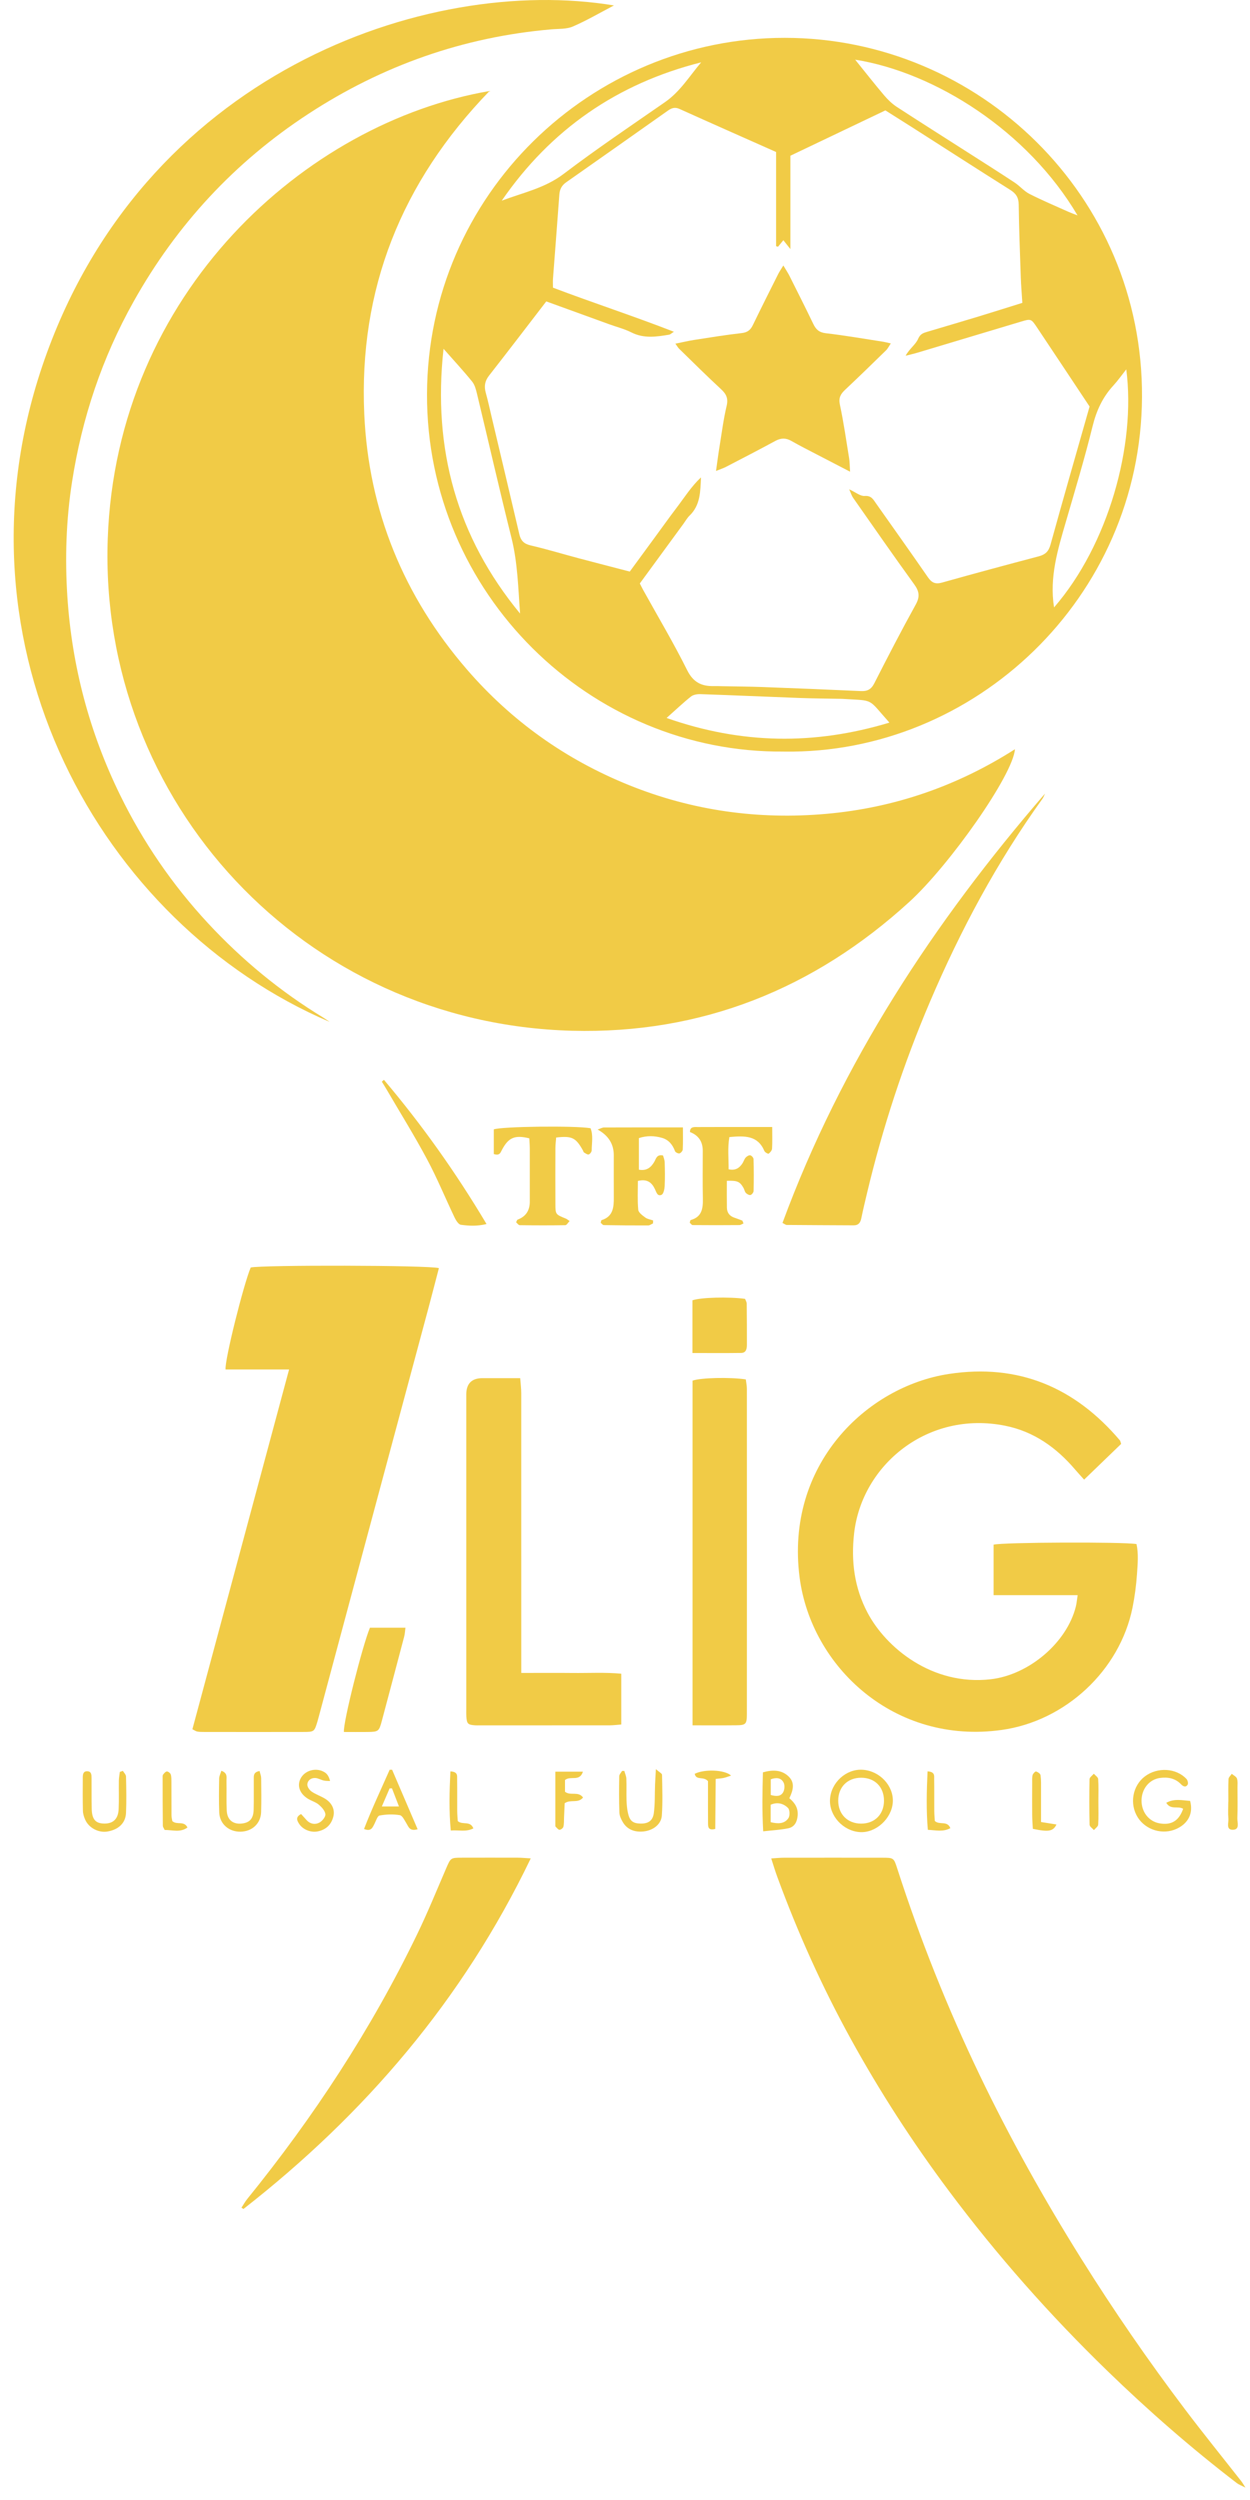 <svg width="48" height="96" viewBox="0 0 48 96" fill="none" xmlns="http://www.w3.org/2000/svg">
<path d="M18.797 3.495C15.402 7.004 13.774 11.12 13.988 15.9C14.154 19.611 15.5 22.895 17.93 25.708C19.639 27.685 21.719 29.165 24.147 30.146C26.588 31.133 29.129 31.484 31.739 31.251C34.337 31.019 36.751 30.189 38.974 28.77C38.9 29.766 36.454 33.229 34.925 34.626C31.253 37.984 26.929 39.711 21.967 39.581C11.654 39.308 3.785 30.794 4.137 20.695C4.467 11.242 11.733 4.708 18.796 3.495H18.797Z" fill="#F1CB46"/>
<path d="M30.107 28.86C22.662 28.934 16.373 22.786 16.397 15.133C16.422 7.485 22.678 1.448 30.14 1.453C37.593 1.457 43.895 7.526 43.853 15.249C43.811 22.97 37.408 28.969 30.107 28.861V28.86ZM20.977 11.574C20.242 12.53 19.517 13.481 18.779 14.424C18.618 14.63 18.585 14.831 18.652 15.076C18.738 15.384 18.806 15.699 18.879 16.011C19.235 17.514 19.593 19.017 19.944 20.522C20 20.76 20.12 20.884 20.373 20.943C20.997 21.088 21.612 21.275 22.232 21.44C22.878 21.611 23.525 21.777 24.183 21.949C24.499 21.518 24.801 21.108 25.101 20.696C25.395 20.296 25.682 19.892 25.982 19.497C26.283 19.101 26.548 18.677 26.918 18.332C26.893 18.866 26.899 19.394 26.482 19.797C26.389 19.887 26.323 20.006 26.246 20.112C25.688 20.876 25.128 21.64 24.569 22.405C24.621 22.507 24.659 22.585 24.701 22.661C25.267 23.683 25.866 24.687 26.385 25.731C26.619 26.201 26.938 26.357 27.411 26.346C27.527 26.343 27.645 26.349 27.761 26.351C28.257 26.361 28.754 26.363 29.25 26.381C30.519 26.428 31.786 26.479 33.054 26.537C33.301 26.549 33.451 26.477 33.571 26.243C34.087 25.228 34.61 24.217 35.161 23.221C35.33 22.918 35.304 22.711 35.105 22.438C34.309 21.339 33.535 20.223 32.756 19.111C32.706 19.039 32.681 18.95 32.608 18.789C32.864 18.907 33.04 19.058 33.202 19.045C33.459 19.025 33.532 19.178 33.639 19.33C34.303 20.273 34.973 21.212 35.628 22.161C35.773 22.372 35.911 22.445 36.171 22.372C37.406 22.025 38.645 21.691 39.885 21.364C40.138 21.298 40.267 21.178 40.34 20.913C40.828 19.143 41.337 17.381 41.84 15.611C41.169 14.601 40.501 13.592 39.828 12.585C39.594 12.234 39.591 12.235 39.191 12.355C37.878 12.749 36.565 13.144 35.252 13.537C35.096 13.584 34.934 13.62 34.776 13.661C34.918 13.394 35.159 13.235 35.255 13.013C35.337 12.824 35.449 12.788 35.599 12.743C36.269 12.544 36.941 12.346 37.61 12.143C38.152 11.978 38.692 11.806 39.258 11.63C39.236 11.285 39.209 10.968 39.198 10.65C39.166 9.717 39.13 8.784 39.118 7.85C39.114 7.583 39.013 7.43 38.793 7.292C37.534 6.499 36.282 5.691 35.027 4.889C34.684 4.67 34.339 4.454 33.999 4.239C32.779 4.821 31.583 5.393 30.351 5.98V9.565C30.216 9.395 30.151 9.313 30.081 9.224C29.997 9.326 29.937 9.401 29.876 9.475C29.852 9.468 29.827 9.461 29.802 9.454V5.837C28.538 5.275 27.312 4.733 26.088 4.181C25.912 4.102 25.783 4.152 25.645 4.25C24.345 5.167 23.046 6.086 21.743 6.999C21.573 7.118 21.494 7.265 21.479 7.471C21.402 8.546 21.316 9.621 21.235 10.697C21.227 10.81 21.234 10.924 21.234 11.046C22.775 11.631 24.316 12.131 25.878 12.74C25.77 12.808 25.737 12.845 25.699 12.851C25.211 12.932 24.729 13.008 24.25 12.767C23.979 12.63 23.676 12.555 23.389 12.45C22.595 12.162 21.801 11.874 20.976 11.574H20.977ZM19.971 23.561C19.898 22.587 19.879 21.614 19.642 20.66C19.183 18.821 18.762 16.973 18.319 15.131C18.279 14.964 18.233 14.779 18.129 14.652C17.801 14.246 17.445 13.862 17.032 13.394C16.608 17.258 17.55 20.621 19.971 23.561ZM32.838 2.291C33.237 2.785 33.587 3.232 33.953 3.664C34.093 3.828 34.254 3.984 34.433 4.102C35.337 4.691 36.249 5.267 37.158 5.849C37.76 6.234 38.364 6.616 38.96 7.009C39.16 7.14 39.321 7.339 39.53 7.446C40.024 7.697 40.535 7.912 41.04 8.139C41.136 8.182 41.236 8.217 41.377 8.271C39.467 5.034 35.917 2.782 32.837 2.291H32.838ZM34.154 27.749C33.296 26.792 33.601 26.916 32.364 26.837C32.32 26.834 32.276 26.835 32.232 26.834C31.721 26.824 31.21 26.821 30.7 26.802C29.433 26.755 28.165 26.698 26.898 26.655C26.775 26.651 26.623 26.675 26.533 26.747C26.228 26.99 25.945 27.261 25.597 27.57C28.465 28.579 31.274 28.619 34.154 27.748V27.749ZM40.476 23.324C42.556 20.924 43.627 17.105 43.249 14.183C43.076 14.403 42.925 14.617 42.749 14.809C42.337 15.258 42.101 15.774 41.954 16.372C41.651 17.602 41.284 18.818 40.93 20.036C40.62 21.101 40.292 22.162 40.475 23.324H40.476ZM19.267 7.706C20.075 7.399 20.922 7.227 21.644 6.678C22.909 5.717 24.231 4.828 25.537 3.921C26.12 3.517 26.477 2.921 26.925 2.394C23.709 3.205 21.155 4.966 19.267 7.706Z" fill="#F1CB46"/>
<path d="M11.102 52.588H8.662C8.621 52.242 9.354 49.317 9.627 48.673C10.028 48.571 16.487 48.582 16.854 48.696C16.726 49.185 16.6 49.676 16.469 50.167C15.611 53.365 14.751 56.562 13.893 59.76C13.344 61.802 12.798 63.845 12.25 65.888C12.231 65.959 12.213 66.029 12.192 66.1C12.07 66.5 12.069 66.506 11.646 66.507C10.376 66.51 9.106 66.509 7.835 66.507C7.747 66.507 7.658 66.507 7.573 66.491C7.52 66.482 7.472 66.445 7.388 66.403C8.618 61.823 9.847 57.253 11.101 52.587L11.102 52.588Z" fill="#F1CB46"/>
<path d="M12.662 39.242C3.81 35.453 -2.006 24.825 1.62 14.067C5.403 2.844 16.363 -0.985 23.576 0.209C23.023 0.498 22.522 0.793 21.993 1.02C21.749 1.124 21.449 1.103 21.174 1.127C17.788 1.419 14.677 2.52 11.841 4.373C9.017 6.218 6.784 8.628 5.132 11.577C3.919 13.742 3.147 16.055 2.767 18.5C2.539 19.962 2.492 21.439 2.587 22.911C2.761 25.576 3.434 28.12 4.608 30.521C5.491 32.329 6.617 33.974 7.989 35.453C9.298 36.864 10.767 38.075 12.412 39.075C12.498 39.127 12.579 39.187 12.662 39.243V39.242Z" fill="#F1CB46"/>
<path d="M29.615 71.364C29.823 71.351 29.964 71.336 30.105 71.336C31.361 71.335 32.617 71.334 33.873 71.336C34.319 71.336 34.322 71.34 34.456 71.757C35.332 74.47 36.385 77.11 37.618 79.68C38.782 82.105 40.091 84.448 41.516 86.727C42.763 88.721 44.096 90.656 45.514 92.532C46.218 93.463 46.953 94.37 47.673 95.288C47.708 95.333 47.735 95.383 47.825 95.525C47.653 95.436 47.565 95.406 47.494 95.351C45.755 94.017 44.108 92.579 42.534 91.053C40.318 88.904 38.282 86.602 36.436 84.13C35.045 82.268 33.785 80.322 32.664 78.284C31.564 76.284 30.632 74.21 29.847 72.069C29.768 71.855 29.703 71.636 29.615 71.364V71.364Z" fill="#F1CB46"/>
<path d="M38.154 61.254V59.315C38.506 59.222 43.116 59.203 43.642 59.292C43.723 59.662 43.687 60.055 43.661 60.438C43.631 60.874 43.574 61.311 43.488 61.737C42.998 64.149 40.911 66.088 38.465 66.43C34.333 67.008 31.149 63.994 30.705 60.575C30.144 56.248 33.272 53.242 36.435 52.76C39.106 52.352 41.277 53.273 43.005 55.312C43.022 55.332 43.024 55.366 43.052 55.446C42.601 55.881 42.133 56.332 41.63 56.818C41.495 56.667 41.39 56.554 41.29 56.437C40.57 55.59 39.7 54.968 38.596 54.748C35.622 54.153 33.094 56.257 32.798 58.879C32.676 59.958 32.808 60.973 33.315 61.931C34.02 63.266 35.787 64.74 38.04 64.484C39.499 64.319 40.966 63.087 41.313 61.689C41.343 61.568 41.352 61.441 41.382 61.254H38.154H38.154Z" fill="#F1CB46"/>
<path d="M20.017 64.241C20.725 64.241 21.351 64.235 21.978 64.242C22.6 64.249 23.224 64.212 23.857 64.27V66.221C23.69 66.234 23.549 66.252 23.408 66.253C21.743 66.255 20.079 66.255 18.414 66.254C18.356 66.254 18.297 66.257 18.239 66.252C17.964 66.232 17.925 66.192 17.907 65.903C17.902 65.816 17.905 65.728 17.905 65.64C17.905 61.61 17.905 57.58 17.905 53.55C17.905 53.131 18.113 52.921 18.528 52.921C18.994 52.921 19.459 52.921 19.976 52.921C19.992 53.139 20.016 53.32 20.016 53.501C20.018 56.889 20.017 60.276 20.017 63.664V64.241H20.017Z" fill="#F1CB46"/>
<path d="M26.594 66.254V53.017C26.9 52.904 28.027 52.877 28.639 52.969C28.652 53.082 28.68 53.206 28.68 53.331C28.682 57.491 28.683 61.652 28.68 65.812C28.68 66.21 28.643 66.247 28.264 66.251C27.727 66.257 27.189 66.253 26.594 66.253V66.254Z" fill="#F1CB46"/>
<path d="M20.38 71.364C17.766 76.804 14.008 81.184 9.349 84.825C9.323 84.809 9.297 84.792 9.272 84.775C9.345 84.665 9.408 84.548 9.49 84.446C12.045 81.293 14.257 77.921 16.024 74.264C16.424 73.437 16.77 72.585 17.134 71.741C17.308 71.34 17.302 71.336 17.744 71.335C18.459 71.333 19.174 71.333 19.889 71.335C20.018 71.335 20.146 71.349 20.378 71.362L20.38 71.364Z" fill="#F1CB46"/>
<path d="M30.047 46.961C32.321 40.789 35.861 35.415 40.128 30.474C40.097 30.539 40.074 30.611 40.033 30.669C38.288 33.097 36.885 35.715 35.714 38.461C34.699 40.84 33.896 43.291 33.296 45.807C33.218 46.133 33.141 46.459 33.073 46.788C33.039 46.953 32.961 47.054 32.784 47.053C31.923 47.049 31.063 47.045 30.202 47.038C30.177 47.038 30.15 47.013 30.047 46.961V46.961Z" fill="#F1CB46"/>
<path d="M14.206 62.504H15.569C15.552 62.631 15.549 62.743 15.52 62.848C15.238 63.92 14.953 64.991 14.668 66.062C14.555 66.488 14.538 66.503 14.106 66.508C13.803 66.512 13.501 66.508 13.206 66.508C13.171 66.14 13.924 63.173 14.206 62.504Z" fill="#F1CB46"/>
<path d="M27.911 45.343C27.911 45.706 27.907 46.039 27.913 46.373C27.916 46.569 28.018 46.7 28.208 46.762C28.309 46.795 28.408 46.835 28.507 46.872C28.522 46.908 28.537 46.944 28.551 46.98C28.498 47.002 28.445 47.042 28.392 47.043C27.794 47.048 27.196 47.049 26.599 47.043C26.558 47.043 26.518 46.978 26.485 46.949C26.503 46.899 26.508 46.853 26.524 46.849C26.955 46.73 26.997 46.404 26.99 46.029C26.976 45.415 26.987 44.801 26.986 44.188C26.986 43.836 26.822 43.596 26.494 43.47C26.496 43.249 26.665 43.28 26.8 43.279C27.399 43.276 27.997 43.277 28.597 43.277C28.928 43.277 29.261 43.277 29.653 43.277C29.653 43.593 29.662 43.851 29.647 44.108C29.643 44.177 29.576 44.256 29.516 44.302C29.496 44.317 29.375 44.251 29.353 44.199C29.096 43.59 28.588 43.612 28.008 43.663C27.935 44.082 27.983 44.492 27.978 44.901C28.251 44.959 28.393 44.845 28.505 44.681C28.554 44.609 28.577 44.517 28.632 44.453C28.674 44.404 28.756 44.355 28.809 44.363C28.86 44.372 28.934 44.455 28.936 44.508C28.948 44.916 28.948 45.326 28.938 45.734C28.937 45.789 28.87 45.876 28.82 45.888C28.769 45.901 28.684 45.854 28.641 45.808C28.594 45.758 28.585 45.674 28.548 45.612C28.408 45.371 28.314 45.329 27.909 45.343H27.911Z" fill="#F1CB46"/>
<path d="M25.076 46.978C25.015 47.005 24.955 47.056 24.893 47.057C24.325 47.059 23.755 47.055 23.186 47.044C23.144 47.044 23.102 46.983 23.066 46.953C23.083 46.904 23.085 46.858 23.102 46.853C23.546 46.715 23.573 46.356 23.57 45.978C23.566 45.437 23.57 44.897 23.569 44.356C23.569 43.929 23.362 43.602 22.948 43.374C23.06 43.337 23.125 43.296 23.192 43.295C24.182 43.291 25.171 43.292 26.224 43.292C26.224 43.598 26.231 43.87 26.218 44.14C26.215 44.195 26.144 44.278 26.091 44.291C26.041 44.302 25.937 44.25 25.92 44.204C25.828 43.953 25.672 43.765 25.418 43.693C25.136 43.614 24.847 43.6 24.533 43.703V44.916C24.83 44.97 24.998 44.831 25.125 44.613C25.194 44.493 25.217 44.32 25.46 44.37C25.481 44.447 25.522 44.538 25.524 44.63C25.533 44.937 25.539 45.244 25.523 45.55C25.517 45.667 25.478 45.848 25.403 45.881C25.242 45.952 25.205 45.778 25.148 45.66C25.031 45.416 24.858 45.259 24.495 45.348C24.495 45.711 24.474 46.086 24.509 46.456C24.518 46.563 24.671 46.673 24.779 46.753C24.862 46.814 24.978 46.829 25.08 46.865C25.079 46.903 25.078 46.939 25.076 46.977V46.978Z" fill="#F1CB46"/>
<path d="M18.962 44.315V43.368C19.258 43.255 22.09 43.22 22.677 43.324C22.785 43.596 22.723 43.889 22.721 44.175C22.721 44.23 22.657 44.317 22.607 44.331C22.557 44.345 22.485 44.289 22.427 44.255C22.406 44.243 22.401 44.205 22.386 44.179C22.112 43.687 21.966 43.611 21.357 43.681C21.347 43.811 21.328 43.95 21.328 44.09C21.325 44.806 21.324 45.521 21.328 46.237C21.329 46.635 21.333 46.634 21.731 46.795C21.769 46.811 21.802 46.842 21.873 46.888C21.811 46.951 21.761 47.046 21.709 47.047C21.125 47.057 20.541 47.056 19.959 47.047C19.909 47.047 19.86 46.97 19.818 46.935C19.848 46.88 19.856 46.841 19.876 46.834C20.187 46.718 20.343 46.489 20.344 46.149C20.344 45.476 20.345 44.805 20.344 44.133C20.344 43.99 20.332 43.846 20.326 43.712C19.766 43.575 19.525 43.68 19.272 44.16C19.217 44.265 19.187 44.387 18.965 44.316L18.962 44.315Z" fill="#F1CB46"/>
<path d="M26.59 51.957V49.932C26.9 49.819 27.99 49.791 28.61 49.876C28.631 49.932 28.674 49.996 28.674 50.062C28.681 50.586 28.681 51.111 28.681 51.636C28.681 51.791 28.654 51.95 28.462 51.953C27.855 51.962 27.248 51.956 26.591 51.956L26.59 51.957Z" fill="#F1CB46"/>
<path d="M14.744 41.466C16.198 43.187 17.499 45.014 18.683 47.003C18.319 47.092 18.004 47.073 17.699 47.032C17.608 47.02 17.512 46.868 17.46 46.761C17.102 46.012 16.787 45.241 16.396 44.511C15.908 43.6 15.362 42.721 14.841 41.829C14.783 41.73 14.722 41.633 14.662 41.536C14.689 41.512 14.716 41.489 14.743 41.465L14.744 41.466Z" fill="#F1CB46"/>
<path d="M45.434 69.458C45.226 69.333 44.961 69.516 44.784 69.228C45.097 69.053 45.404 69.137 45.7 69.154C45.828 69.623 45.636 70.014 45.187 70.224C44.657 70.472 43.998 70.279 43.688 69.785C43.366 69.271 43.488 68.573 43.963 68.214C44.447 67.848 45.169 67.889 45.563 68.315C45.608 68.363 45.635 68.485 45.605 68.532C45.532 68.649 45.431 68.599 45.352 68.516C45.128 68.284 44.849 68.233 44.546 68.273C44.133 68.329 43.839 68.69 43.835 69.137C43.832 69.585 44.118 69.946 44.529 70.017C44.983 70.094 45.267 69.924 45.433 69.459L45.434 69.458Z" fill="#F1CB46"/>
<path d="M33.128 67.959C33.788 68.003 34.322 68.58 34.284 69.203C34.245 69.835 33.634 70.392 33.021 70.353C32.375 70.313 31.837 69.725 31.872 69.098C31.908 68.448 32.495 67.916 33.128 67.959ZM33.945 69.146C33.945 68.62 33.593 68.265 33.068 68.265C32.546 68.265 32.188 68.621 32.188 69.144C32.186 69.664 32.545 70.026 33.066 70.027C33.587 70.029 33.945 69.671 33.945 69.146Z" fill="#F1CB46"/>
<path d="M30.311 69.052C30.519 69.224 30.657 69.429 30.63 69.723C30.607 69.968 30.507 70.157 30.267 70.207C29.974 70.267 29.672 70.281 29.307 70.323C29.261 69.531 29.276 68.802 29.296 68.058C29.679 67.95 30.024 67.958 30.294 68.228C30.534 68.467 30.452 68.76 30.31 69.053L30.311 69.052ZM29.594 69.972C29.867 70.037 30.118 70.046 30.275 69.817C30.337 69.726 30.331 69.498 30.26 69.427C30.085 69.25 29.846 69.19 29.594 69.302V69.972ZM29.597 68.928C29.799 68.983 29.982 68.994 30.077 68.815C30.13 68.717 30.14 68.552 30.092 68.455C29.994 68.26 29.806 68.248 29.597 68.325V68.928Z" fill="#F1CB46"/>
<path d="M4.718 68.001C4.761 68.073 4.838 68.144 4.839 68.218C4.85 68.685 4.86 69.153 4.839 69.619C4.821 70.009 4.549 70.258 4.129 70.33C3.786 70.389 3.408 70.193 3.269 69.871C3.223 69.766 3.186 69.648 3.184 69.534C3.173 69.111 3.177 68.688 3.179 68.264C3.179 68.146 3.188 68.011 3.353 68.016C3.517 68.022 3.514 68.16 3.516 68.276C3.52 68.67 3.513 69.064 3.522 69.458C3.531 69.87 3.673 70.025 4.016 70.025C4.349 70.025 4.539 69.844 4.556 69.472C4.573 69.108 4.558 68.742 4.564 68.378C4.566 68.265 4.589 68.154 4.601 68.042C4.64 68.028 4.68 68.014 4.72 68.001H4.718Z" fill="#F1CB46"/>
<path d="M16.036 70.243C15.732 70.332 15.691 70.154 15.609 70.021C15.535 69.903 15.454 69.719 15.353 69.702C15.1 69.66 14.83 69.669 14.576 69.716C14.494 69.731 14.439 69.919 14.381 70.033C14.307 70.177 14.253 70.343 13.979 70.233C14.277 69.459 14.631 68.712 14.963 67.958H15.057C15.38 68.712 15.703 69.464 16.037 70.243H16.036ZM15.052 68.673C15.023 68.673 14.992 68.673 14.962 68.673C14.868 68.891 14.774 69.11 14.663 69.368H15.32C15.224 69.117 15.138 68.895 15.052 68.673Z" fill="#F1CB46"/>
<path d="M23.975 68.007C24.002 68.105 24.049 68.203 24.052 68.303C24.064 68.58 24.05 68.857 24.059 69.134C24.064 69.294 24.078 69.455 24.112 69.61C24.177 69.917 24.297 70.016 24.58 70.025C24.881 70.036 25.067 69.925 25.107 69.622C25.155 69.264 25.14 68.897 25.154 68.533C25.16 68.365 25.172 68.199 25.186 67.935C25.32 68.054 25.421 68.102 25.422 68.151C25.432 68.675 25.451 69.201 25.414 69.722C25.39 70.052 25.082 70.293 24.702 70.329C24.383 70.359 24.091 70.266 23.915 69.969C23.85 69.86 23.789 69.727 23.785 69.604C23.768 69.138 23.771 68.671 23.779 68.205C23.779 68.138 23.85 68.071 23.887 68.004C23.917 68.004 23.946 68.004 23.976 68.004L23.975 68.007Z" fill="#F1CB46"/>
<path d="M9.968 68.007C9.993 68.114 10.028 68.195 10.029 68.277C10.034 68.713 10.041 69.15 10.027 69.586C10.013 70.027 9.676 70.333 9.23 70.337C8.785 70.342 8.436 70.037 8.419 69.601C8.402 69.165 8.409 68.728 8.416 68.292C8.418 68.194 8.471 68.099 8.501 67.997C8.755 68.09 8.693 68.258 8.697 68.391C8.706 68.77 8.689 69.149 8.707 69.526C8.724 69.895 8.963 70.074 9.324 70.019C9.597 69.977 9.73 69.824 9.74 69.498C9.751 69.105 9.742 68.711 9.745 68.319C9.746 68.195 9.724 68.05 9.967 68.007H9.968Z" fill="#F1CB46"/>
<path d="M11.562 69.659C11.635 69.74 11.708 69.823 11.784 69.904C11.924 70.05 12.11 70.071 12.265 69.988C12.375 69.929 12.505 69.768 12.495 69.665C12.482 69.535 12.355 69.395 12.243 69.3C12.123 69.199 11.959 69.155 11.823 69.071C11.491 68.865 11.392 68.543 11.563 68.259C11.746 67.96 12.181 67.863 12.483 68.067C12.57 68.127 12.633 68.224 12.675 68.391C12.592 68.386 12.508 68.391 12.429 68.372C12.32 68.346 12.215 68.28 12.106 68.275C11.945 68.267 11.81 68.365 11.802 68.525C11.797 68.614 11.883 68.738 11.964 68.795C12.117 68.902 12.302 68.963 12.464 69.059C12.74 69.22 12.868 69.478 12.802 69.751C12.726 70.061 12.527 70.256 12.211 70.324C11.943 70.382 11.633 70.261 11.486 70.035C11.404 69.907 11.339 69.775 11.562 69.659Z" fill="#F1CB46"/>
<path d="M21.325 68.032H22.385C22.257 68.433 21.908 68.175 21.696 68.353V68.802C21.898 68.972 22.207 68.768 22.389 69.025C22.195 69.264 21.918 69.082 21.684 69.243C21.677 69.406 21.669 69.605 21.659 69.803C21.654 69.918 21.662 70.037 21.634 70.148C21.621 70.199 21.537 70.265 21.486 70.264C21.435 70.264 21.384 70.189 21.335 70.144C21.326 70.136 21.325 70.117 21.325 70.103C21.325 69.424 21.325 68.745 21.325 68.031V68.032Z" fill="#F1CB46"/>
<path d="M39.977 69.966C40.225 70.006 40.392 70.032 40.568 70.061C40.441 70.325 40.265 70.354 39.661 70.227C39.652 70.054 39.637 69.87 39.636 69.686C39.632 69.278 39.634 68.87 39.636 68.463C39.636 68.361 39.628 68.255 39.653 68.159C39.668 68.103 39.756 68.016 39.785 68.024C39.854 68.045 39.949 68.11 39.957 68.168C39.983 68.355 39.975 68.545 39.976 68.734C39.977 69.139 39.976 69.543 39.976 69.966L39.977 69.966Z" fill="#F1CB46"/>
<path d="M6.619 69.932C6.798 70.091 7.066 69.905 7.199 70.176C6.919 70.381 6.62 70.267 6.323 70.271C6.296 70.211 6.254 70.16 6.253 70.109C6.246 69.497 6.245 68.885 6.245 68.273C6.245 68.23 6.239 68.176 6.262 68.146C6.301 68.094 6.359 68.025 6.41 68.024C6.461 68.024 6.543 68.089 6.558 68.141C6.587 68.236 6.582 68.342 6.583 68.443C6.586 68.866 6.583 69.288 6.586 69.711C6.586 69.794 6.61 69.877 6.618 69.932H6.619Z" fill="#F1CB46"/>
<path d="M27.186 68.396C27.016 68.198 26.735 68.383 26.676 68.115C27.04 67.928 27.823 67.952 28.073 68.182C27.964 68.218 27.88 68.253 27.791 68.272C27.708 68.291 27.622 68.294 27.483 68.31C27.478 68.96 27.472 69.605 27.466 70.231C27.195 70.3 27.19 70.154 27.189 70.022C27.185 69.615 27.187 69.208 27.187 68.801C27.187 68.645 27.187 68.489 27.187 68.395L27.186 68.396Z" fill="#F1CB46"/>
<path d="M42.178 69.191C42.178 69.483 42.19 69.775 42.17 70.067C42.166 70.139 42.064 70.206 42.007 70.276C41.949 70.208 41.842 70.141 41.84 70.071C41.826 69.487 41.826 68.903 41.838 68.32C41.84 68.249 41.945 68.18 42.003 68.111C42.062 68.179 42.165 68.244 42.17 68.316C42.19 68.607 42.178 68.9 42.178 69.192V69.191Z" fill="#F1CB46"/>
<path d="M47.169 69.186C47.169 68.895 47.161 68.604 47.175 68.314C47.179 68.246 47.257 68.181 47.3 68.115C47.369 68.174 47.472 68.221 47.499 68.296C47.535 68.4 47.519 68.526 47.519 68.641C47.52 69.034 47.53 69.427 47.514 69.819C47.507 69.983 47.625 70.265 47.33 70.263C47.073 70.26 47.183 69.995 47.17 69.841C47.151 69.625 47.166 69.406 47.166 69.187H47.169V69.186Z" fill="#F1CB46"/>
<path d="M17.296 68.021C17.591 68.036 17.552 68.195 17.554 68.315C17.56 68.722 17.554 69.13 17.557 69.537C17.558 69.678 17.572 69.82 17.578 69.929C17.764 70.094 18.054 69.901 18.178 70.21C17.896 70.356 17.625 70.266 17.31 70.292C17.237 69.521 17.258 68.78 17.296 68.022V68.021Z" fill="#F1CB46"/>
<path d="M35.617 68.02C35.91 68.037 35.871 68.196 35.872 68.315C35.879 68.722 35.872 69.129 35.876 69.535C35.877 69.676 35.891 69.818 35.897 69.926C36.081 70.094 36.373 69.899 36.494 70.201C36.216 70.352 35.948 70.282 35.629 70.265C35.565 69.519 35.583 68.78 35.618 68.02H35.617Z" fill="#F1CB46"/>
<path d="M32.644 18.114C32.166 17.866 31.781 17.667 31.396 17.467C31.059 17.291 30.719 17.121 30.39 16.933C30.177 16.811 29.989 16.815 29.774 16.931C29.145 17.273 28.509 17.6 27.874 17.93C27.775 17.981 27.667 18.015 27.495 18.085C27.546 17.728 27.583 17.431 27.632 17.135C27.716 16.617 27.782 16.095 27.903 15.586C27.972 15.297 27.888 15.13 27.686 14.943C27.14 14.438 26.612 13.913 26.079 13.393C26.038 13.354 26.011 13.302 25.935 13.197C26.206 13.143 26.436 13.087 26.669 13.051C27.274 12.957 27.879 12.859 28.486 12.79C28.707 12.764 28.821 12.669 28.911 12.481C29.229 11.824 29.557 11.172 29.884 10.52C29.929 10.431 29.987 10.349 30.08 10.194C30.177 10.357 30.253 10.469 30.314 10.59C30.621 11.204 30.931 11.815 31.228 12.434C31.33 12.648 31.449 12.766 31.711 12.796C32.449 12.881 33.181 13.01 33.916 13.123C33.998 13.136 34.08 13.159 34.208 13.188C34.133 13.297 34.092 13.386 34.026 13.451C33.505 13.961 32.981 14.47 32.45 14.97C32.279 15.132 32.195 15.276 32.252 15.539C32.397 16.222 32.496 16.915 32.608 17.606C32.628 17.731 32.627 17.861 32.643 18.114H32.644Z" fill="#F1CB46"/>
</svg>
